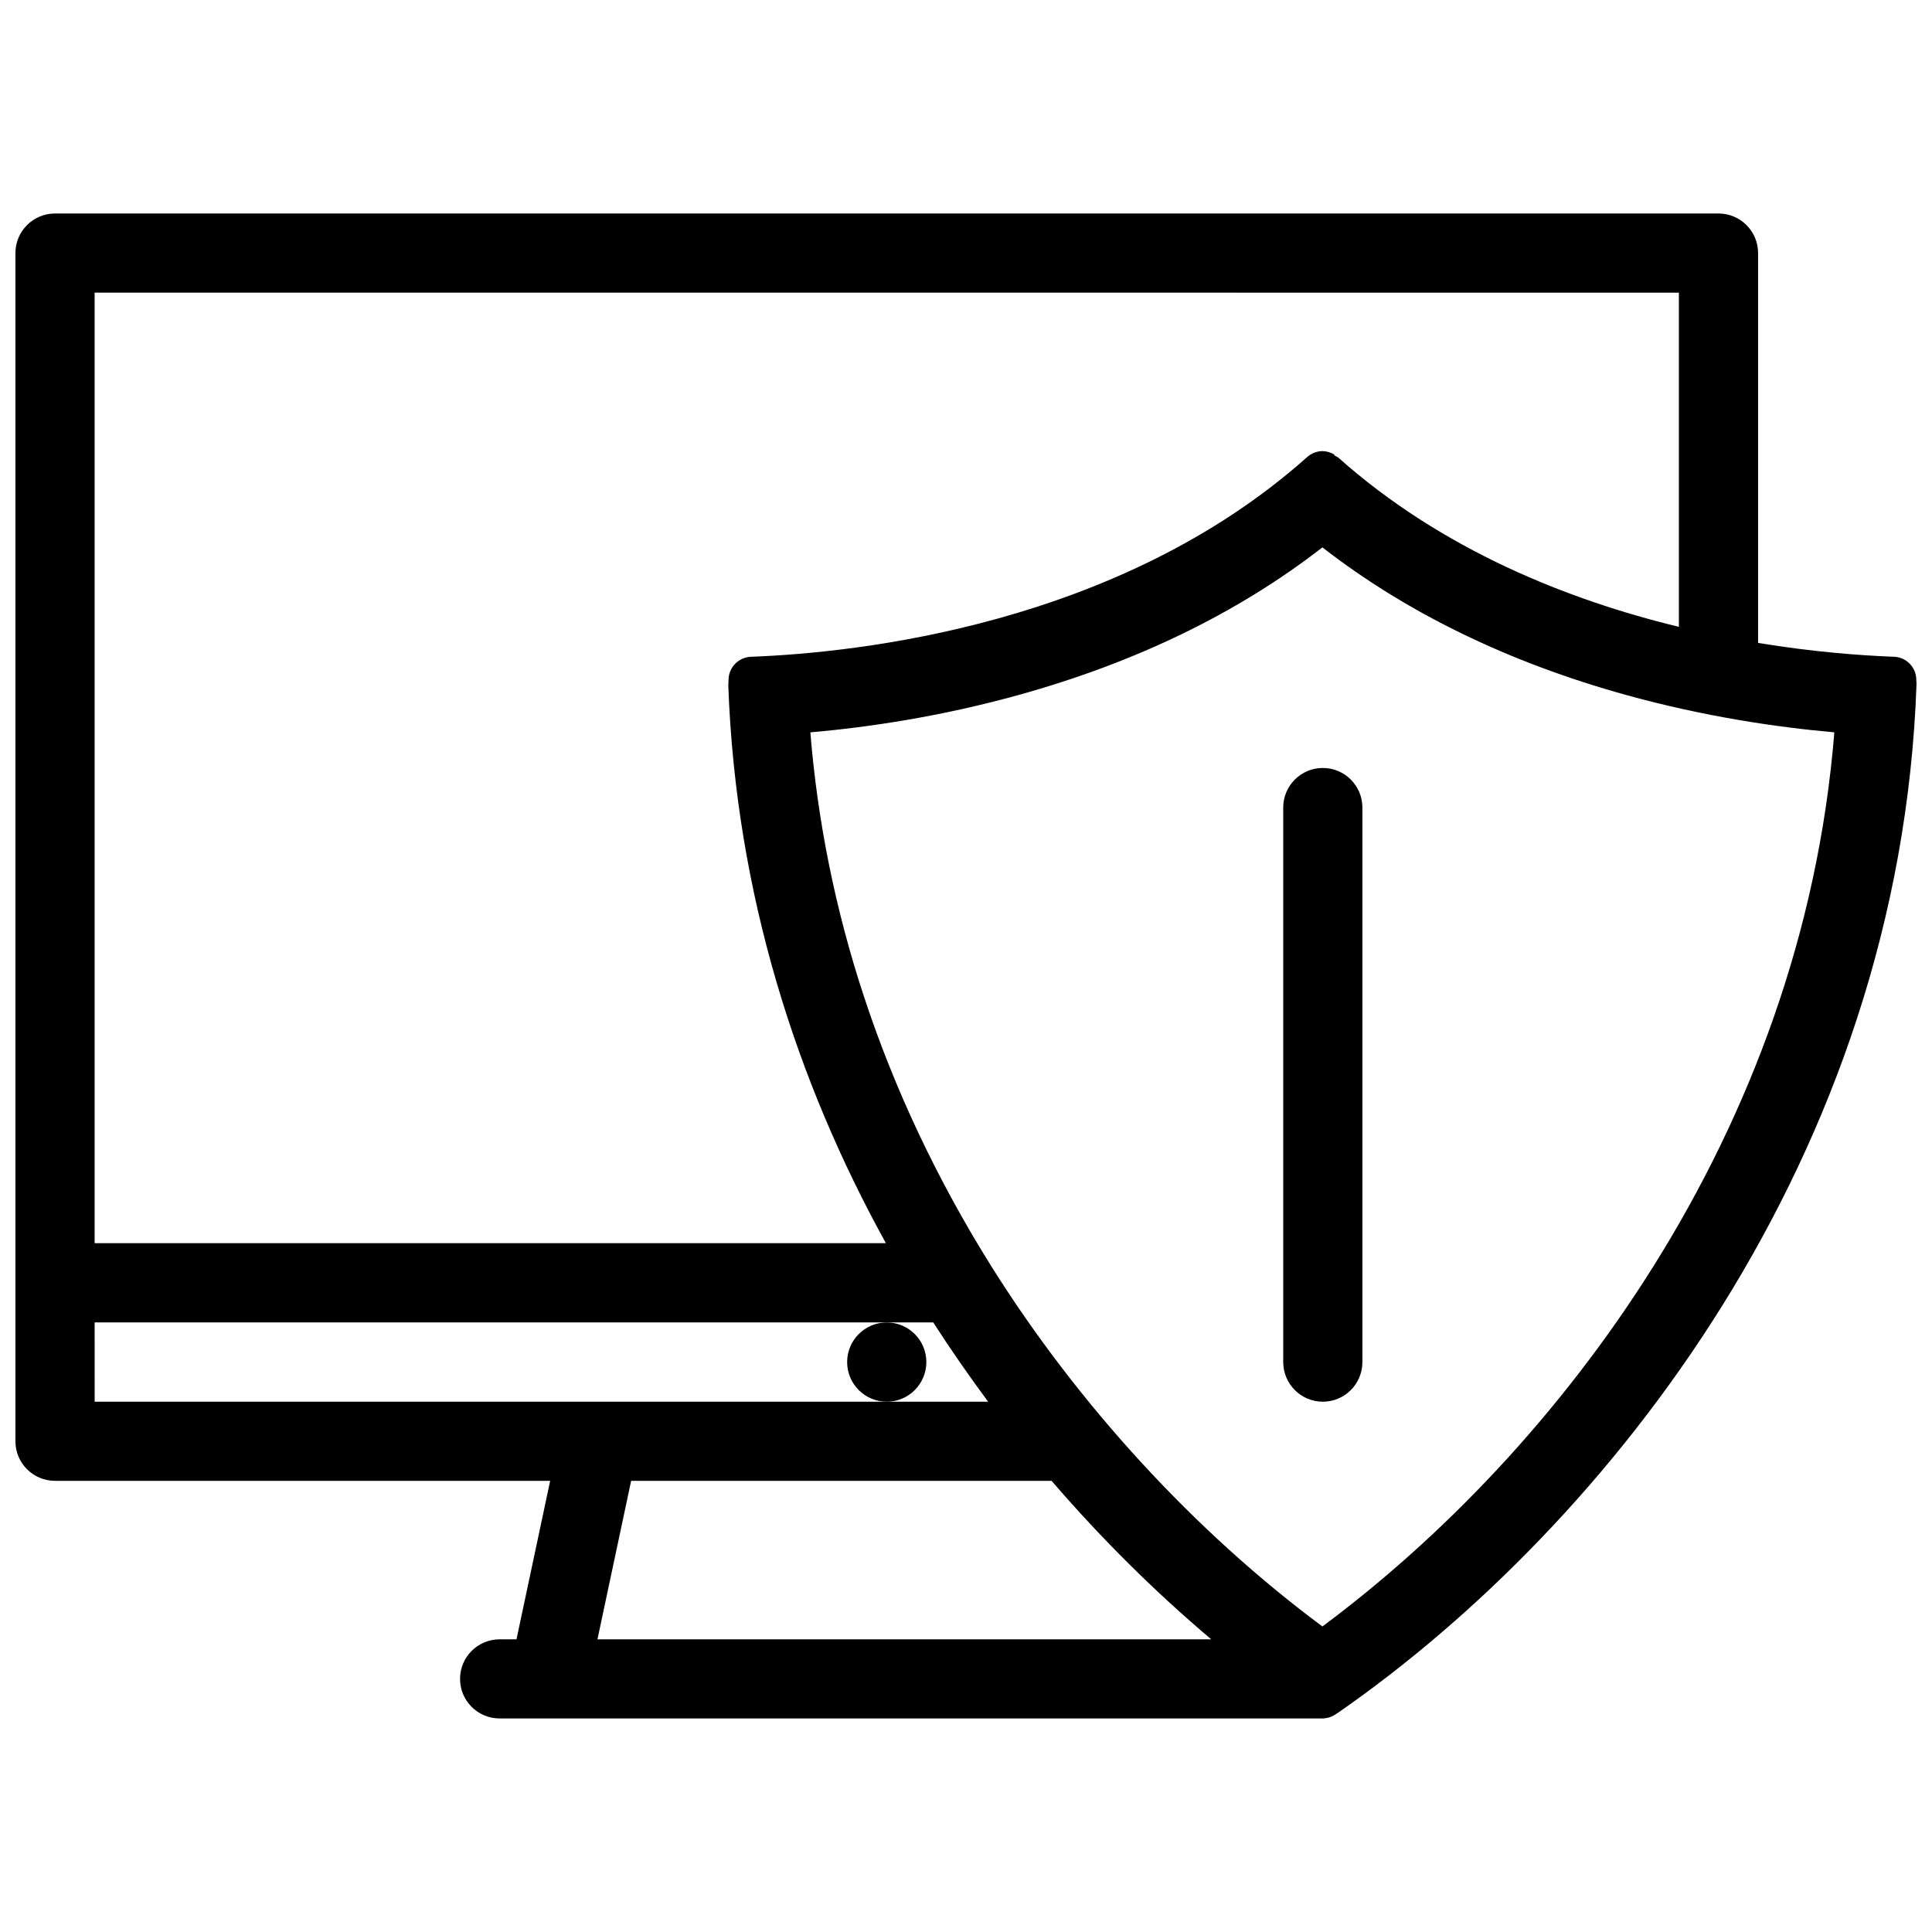 <?xml version="1.0" encoding="UTF-8"?>
<!-- Uploaded to: ICON Repo, www.iconrepo.com, Generator: ICON Repo Mixer Tools -->
<svg width="800px" height="800px" version="1.1" viewBox="144 144 512 512" xmlns="http://www.w3.org/2000/svg">
 <defs>
  <clipPath id="a">
   <path d="m148.09 200h503.81v400h-503.81z"/>
  </clipPath>
 </defs>
 <path d="m368.5 504.95c0 5.812 4.703 10.516 10.5 10.516s10.492-4.703 10.492-10.516c0-5.781-4.695-10.484-10.492-10.484-5.797-0.004-10.5 4.703-10.5 10.484z"/>
 <g clip-path="url(#a)">
  <path d="m651.84 324.17c0-3.359-2.738-6.113-6.09-6.129-8.551-0.324-21.094-1.238-35.84-3.66v-103.31c0-5.797-4.691-10.492-10.5-10.492h-440.83c-5.797 0-10.492 4.695-10.492 10.492v314.88c0 5.797 4.695 10.484 10.492 10.484h131.22l-8.926 42.004h-4.465c-5.797 0-10.492 4.691-10.492 10.484 0 5.797 4.695 10.484 10.492 10.484h218.53l-0.016-0.031c1.047-0.078 2.059-0.398 2.953-1.016l0.984-0.645c71.398-49.719 148.7-147.14 153.04-272.48zm-62.918-102.61v88.559c-29.18-7.078-62.715-20.297-90.312-44.895l-1-0.555 0.047-0.184c-0.969-0.594-2.09-0.922-3.227-0.938-1.461 0.016-2.922 0.594-4.059 1.613-50.031 44.613-119.54 51.832-147.08 52.879-3.481 0.016-6.195 2.769-6.219 6.129l-0.062 1.578c2.016 55.258 18.188 105.07 41.766 147.71l-209.7-0.004v-251.9zm-419.84 272.9h222.24c4.66 7.242 9.523 14.238 14.543 21.004h-236.78zm133.25 83.98 8.926-42.004h111.43c13.531 15.742 27.859 29.797 42.312 42.004zm192.12-3.414c-33.793-25.094-64.699-58.688-87.777-95.512-14.32-22.879-25.691-46.969-33.793-71.656-7.488-22.77-12.223-46.188-14.129-69.773 15.199-1.332 34.434-4.144 55.25-9.926 31.129-8.633 58.125-21.762 80.449-39.098 22.324 17.344 49.324 30.48 80.473 39.113 20.785 5.75 40.004 8.562 55.195 9.902-8.578 106.71-73.488 190.75-135.67 236.95z"/>
 </g>
 <path d="m494.55 347.52c-5.781 0-10.484 4.703-10.484 10.5v146.93c0 5.812 4.703 10.516 10.484 10.516 5.812 0 10.5-4.703 10.5-10.516v-146.93c0-5.797-4.688-10.5-10.5-10.5z"/>
</svg>